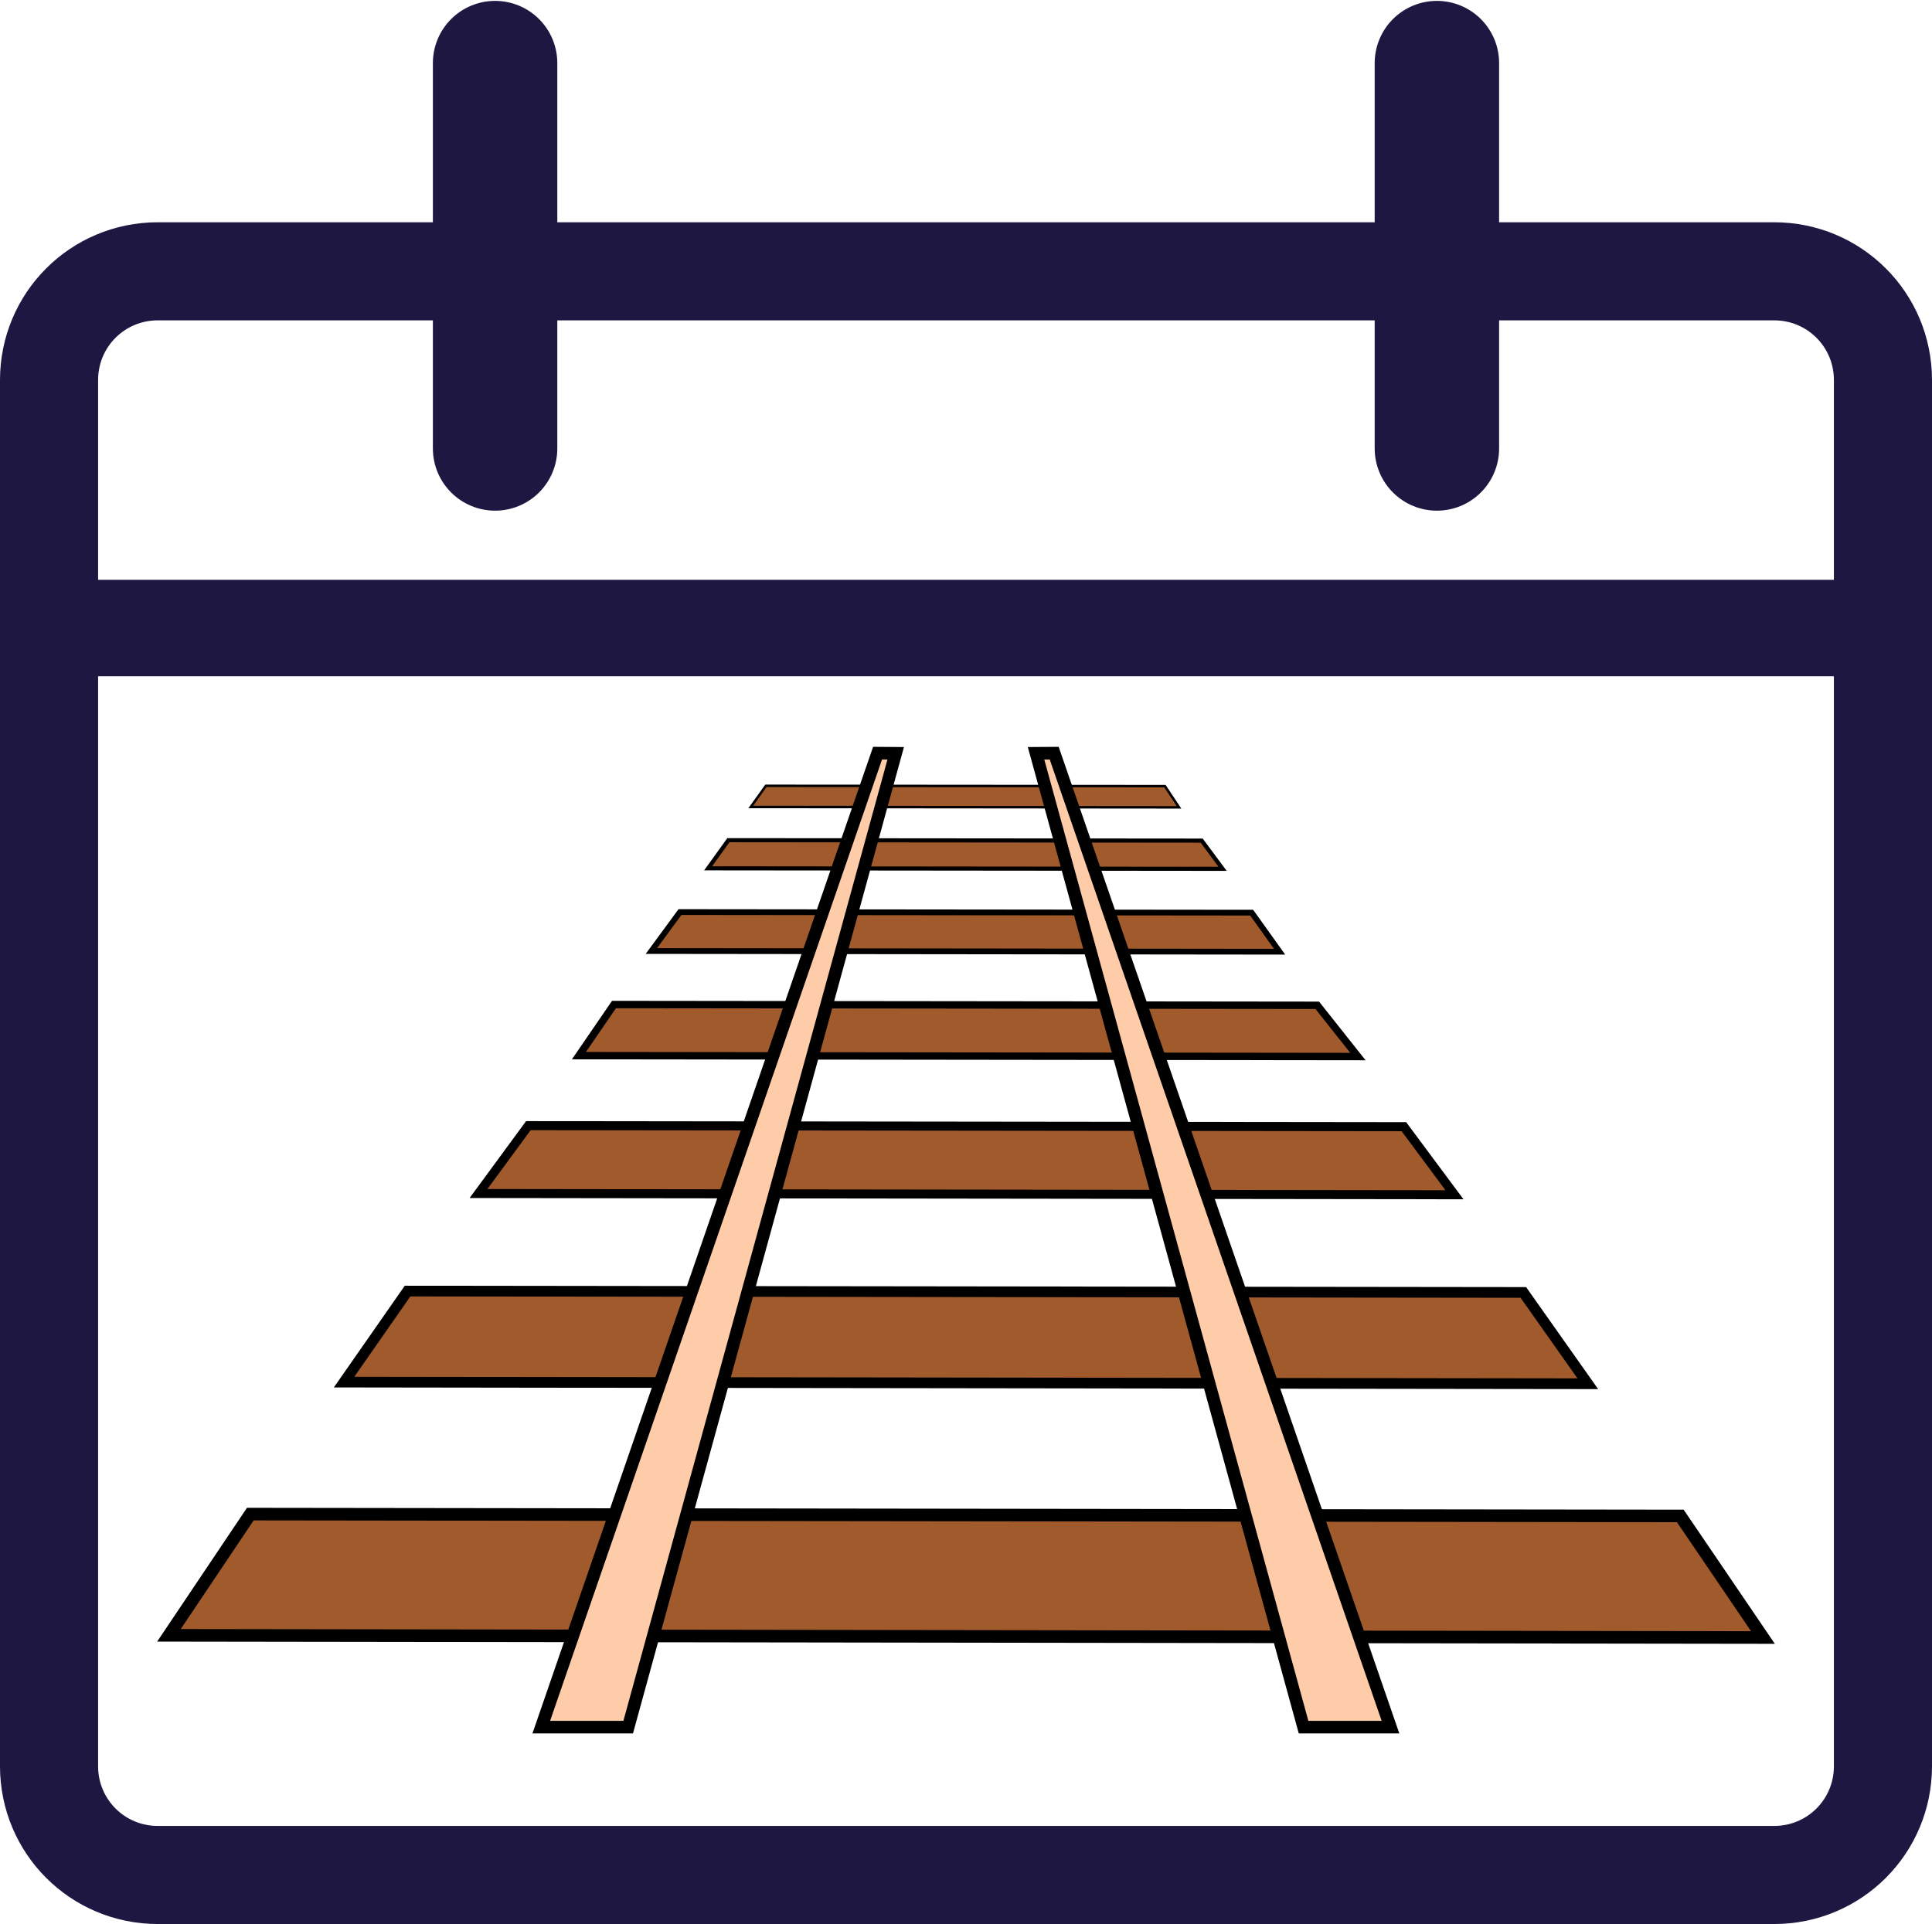 <?xml version="1.0" encoding="UTF-8" standalone="no"?>
<!-- Created with Inkscape (http://www.inkscape.org/) -->

<svg
   xmlns:dc="http://purl.org/dc/elements/1.1/"
   xmlns:cc="http://creativecommons.org/ns#"
   xmlns:rdf="http://www.w3.org/1999/02/22-rdf-syntax-ns#"
   xmlns:svg="http://www.w3.org/2000/svg"
   xmlns="http://www.w3.org/2000/svg"
   xmlns:sodipodi="http://sodipodi.sourceforge.net/DTD/sodipodi-0.dtd"
   xmlns:inkscape="http://www.inkscape.org/namespaces/inkscape"
   width="117.468mm"
   height="116.999mm"
   viewBox="0 0 117.468 116.999"
   version="1.1"
   id="svg8"
   inkscape:version="0.92.4 (fd57863, 2020-04-02)"
   sodipodi:docname="future.svg">
  <defs
     id="defs2" />
  <sodipodi:namedview
     id="base"
     pagecolor="#ffffff"
     bordercolor="#666666"
     borderopacity="1.0"
     inkscape:pageopacity="0.0"
     inkscape:pageshadow="2"
     inkscape:zoom="0.98994949"
     inkscape:cx="-230.56772"
     inkscape:cy="101.44866"
     inkscape:document-units="mm"
     inkscape:current-layer="layer1"
     showgrid="false"
     showguides="false"
     inkscape:window-width="1853"
     inkscape:window-height="1025"
     inkscape:window-x="2627"
     inkscape:window-y="27"
     inkscape:window-maximized="1" />
  <g
     inkscape:label="Layer 1"
     inkscape:groupmode="layer"
     id="layer1"
     transform="translate(-35.571,-36.707)">
    <g
       id="g913">
      <path
         sodipodi:nodetypes="ssssssscss"
         inkscape:connector-curvature="0"
         id="rect815"
         d="m 45.168,53.205 h 98.274 c 3.664,0 6.615,2.95 6.615,6.615 v 84.289 c 0,3.664 -2.95,6.615 -6.615,6.615 H 45.168 c -3.664,0 -6.615,-2.95 -6.615,-6.615 V 84.387 59.82 c 0,-3.664 2.95,-6.615 6.615,-6.615 z"
         style="fill:none;fill-opacity:1;stroke:#1e1741;stroke-width:5.965;stroke-linecap:round;stroke-linejoin:round;stroke-miterlimit:4;stroke-dasharray:none;stroke-opacity:1;paint-order:stroke fill markers" />
      <path
         inkscape:connector-curvature="0"
         id="path820"
         d="M 38.888,74.899 H 149.003"
         style="fill:none;stroke:#1e1741;stroke-width:5.865;stroke-linecap:butt;stroke-linejoin:miter;stroke-miterlimit:4;stroke-dasharray:none;stroke-opacity:1" />
      <g
         transform="translate(0.85)"
         id="g4649">
        <path
           style="fill:none;stroke:#1e1741;stroke-width:7.565;stroke-linecap:round;stroke-linejoin:miter;stroke-miterlimit:4;stroke-dasharray:none;stroke-opacity:1"
           d="m 64.823,40.543 c 0,21.545 0,23.435 0,23.435"
           id="path822"
           inkscape:connector-curvature="0" />
        <path
           style="fill:none;stroke:#1e1741;stroke-width:7.565;stroke-linecap:round;stroke-linejoin:miter;stroke-miterlimit:4;stroke-dasharray:none;stroke-opacity:1"
           d="m 122.086,40.543 c 0,21.545 0,23.435 0,23.435"
           id="path822-3"
           inkscape:connector-curvature="0" />
      </g>
    </g>
    <g
       id="g906">
      <path
         sodipodi:nodetypes="ccccc"
         inkscape:connector-curvature="0"
         id="path856-7"
         d="m 45.843,136.15 96.917,0.134 -5.024,-7.393 -86.946,-0.111 z"
         style="fill:#a05a2c;stroke:#000000;stroke-width:0.765;stroke-linecap:butt;stroke-linejoin:miter;stroke-miterlimit:4;stroke-dasharray:none;stroke-opacity:1" />
      <path
         sodipodi:nodetypes="ccccc"
         inkscape:connector-curvature="0"
         id="path856-7-9"
         d="m 56.491,120.752 75.621,0.1 -3.92,-5.552 -67.841,-0.083 z"
         style="fill:#a05a2c;stroke:#000000;stroke-width:0.65;stroke-linecap:butt;stroke-linejoin:miter;stroke-miterlimit:4;stroke-dasharray:none;stroke-opacity:1" />
      <path
         sodipodi:nodetypes="ccccc"
         inkscape:connector-curvature="0"
         id="path856-7-9-1"
         d="m 64.666,109.284 59.339,0.075 -3.076,-4.139 -53.234,-0.062 z"
         style="fill:#a05a2c;stroke:#000000;stroke-width:0.55;stroke-linecap:butt;stroke-linejoin:miter;stroke-miterlimit:4;stroke-dasharray:none;stroke-opacity:1" />
      <path
         sodipodi:nodetypes="ccccc"
         inkscape:connector-curvature="0"
         id="path856-7-9-1-2"
         d="m 70.77,100.9 47.364,0.056 -2.471,-3.117 -42.761,-0.047 z"
         style="fill:#a05a2c;stroke:#000000;stroke-width:0.45;stroke-linecap:butt;stroke-linejoin:miter;stroke-miterlimit:4;stroke-dasharray:none;stroke-opacity:1" />
      <path
         sodipodi:nodetypes="ccccc"
         inkscape:connector-curvature="0"
         id="path856-7-9-1-7"
         d="m 75.175,94.538 38.197,0.043 -1.697,-2.375 -34.761,-0.036 z"
         style="fill:#a05a2c;stroke:#000000;stroke-width:0.35;stroke-linecap:butt;stroke-linejoin:miter;stroke-miterlimit:4;stroke-dasharray:none;stroke-opacity:1" />
      <path
         sodipodi:nodetypes="ccccc"
         inkscape:connector-curvature="0"
         id="path856-7-9-1-7-0"
         d="m 78.626,89.509 31.281,0.031 -1.272,-1.715 -28.779,-0.026 z"
         style="fill:#a05a2c;stroke:#000000;stroke-width:0.25;stroke-linecap:butt;stroke-linejoin:miter;stroke-miterlimit:4;stroke-dasharray:none;stroke-opacity:1" />
      <path
         inkscape:transform-center-y="2.4159865"
         inkscape:transform-center-x="-0.40378948"
         sodipodi:nodetypes="ccccc"
         inkscape:connector-curvature="0"
         id="path856-7-9-1-7-0-9"
         d="m 81.217,85.779 26.04,0.023 -0.857,-1.29 -24.26,-0.019 z"
         style="fill:#a05a2c;stroke:#000000;stroke-width:0.15;stroke-linecap:butt;stroke-linejoin:miter;stroke-miterlimit:4;stroke-dasharray:none;stroke-opacity:1" />
      <path
         sodipodi:nodetypes="ccccc"
         inkscape:connector-curvature="0"
         id="path839-3"
         d="m 120.113,141.732 h -5.284 l -16.265,-59.218 1.103,-0.008 z"
         style="fill:#ffccaa;stroke:#000000;stroke-width:0.765;stroke-linecap:butt;stroke-linejoin:miter;stroke-miterlimit:4;stroke-dasharray:none;stroke-opacity:1" />
      <path
         sodipodi:nodetypes="ccccc"
         inkscape:connector-curvature="0"
         id="path839-3-5"
         d="m 68.482,141.732 h 5.284 l 16.265,-59.218 -1.103,-0.008 z"
         style="fill:#ffccaa;stroke:#000000;stroke-width:0.765;stroke-linecap:butt;stroke-linejoin:miter;stroke-miterlimit:4;stroke-dasharray:none;stroke-opacity:1" />
    </g>
  </g>
</svg>
